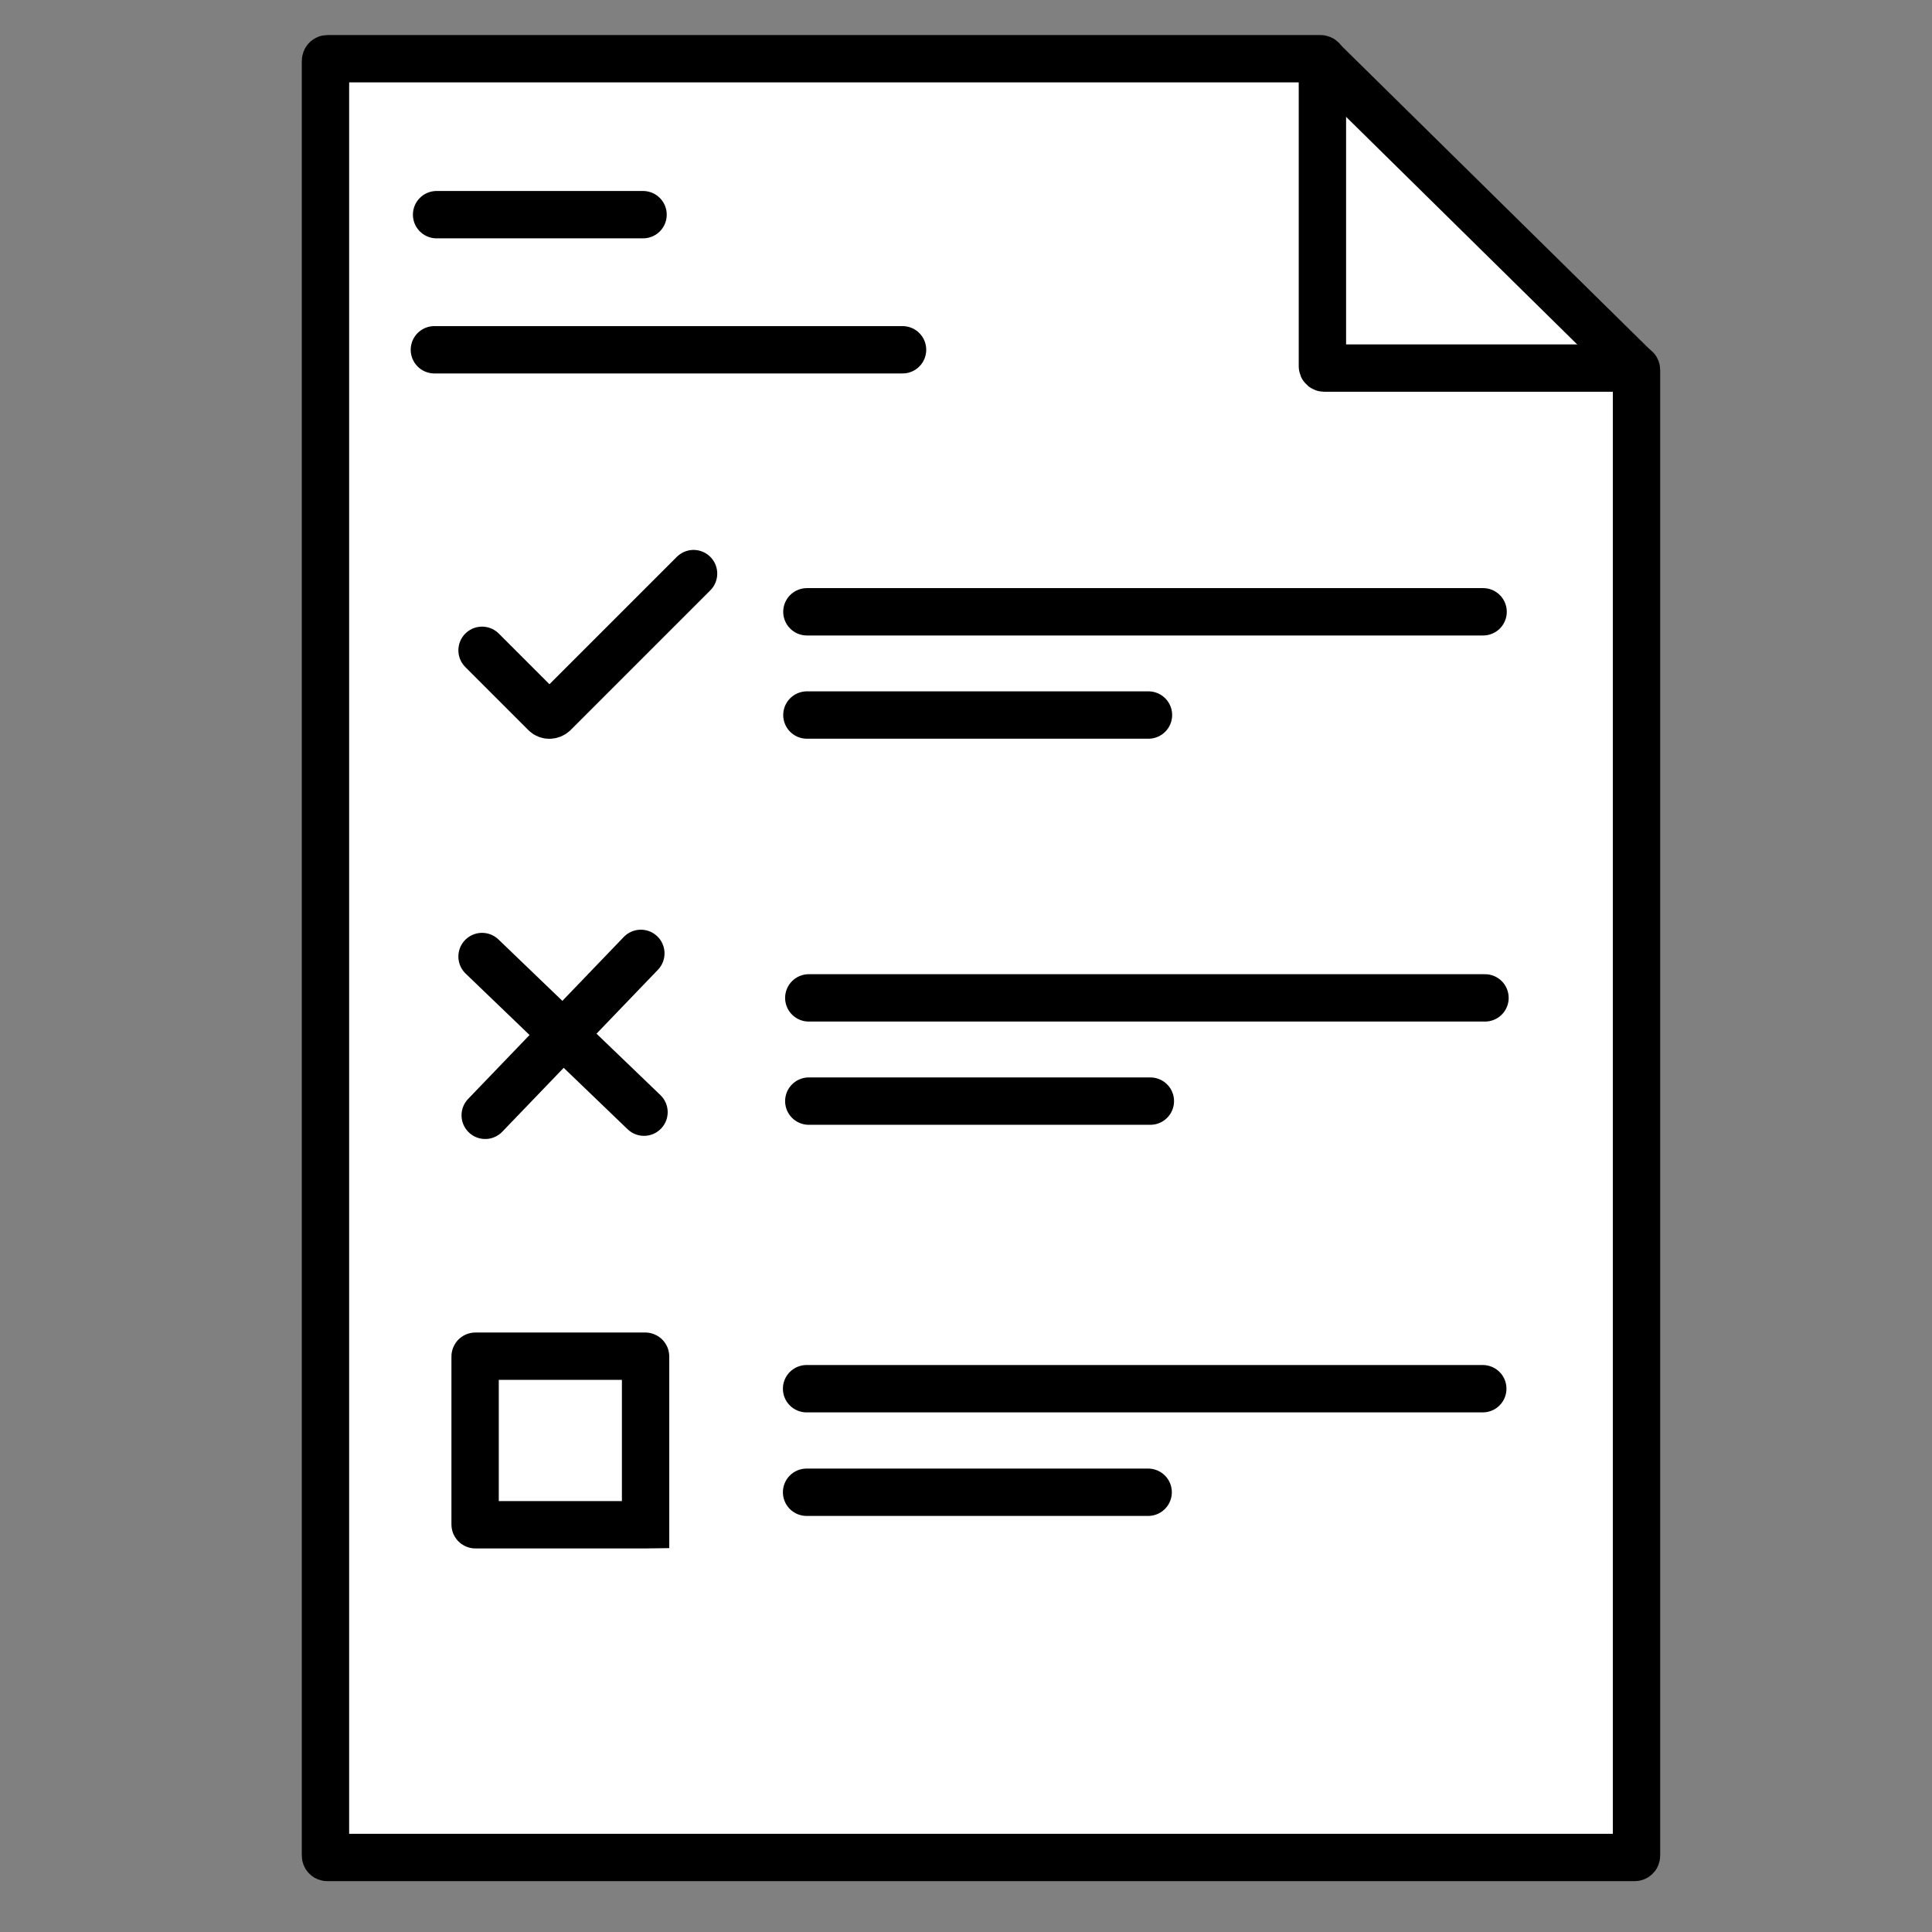 <?xml version="1.0" encoding="utf-8"?>
<!-- Generator: Adobe Illustrator 18.1.1, SVG Export Plug-In . SVG Version: 6.00 Build 0)  -->
<svg version="1.1" id="Layer_3" xmlns="http://www.w3.org/2000/svg" xmlns:xlink="http://www.w3.org/1999/xlink" x="0px" y="0px"
	 viewBox="0 90 612 612" enable-background="new 0 90 612 612" xml:space="preserve">
<rect x="0" y="90" width="612" height="612" fill="#808080" stroke="none"/>
<g>
	<polygon fill="#FFFFFF" points="519.3,677.3 103.3,677.3 103.3,110 418.7,110 519.3,208 	"/>
	<path fill="none" stroke="#000000" stroke-width="15" stroke-miterlimit="10" d="M103.7,108.6h314h0.6c0.4,0,0.6,0.3,0.6,0.6V206
		c0,0.4,0.3,0.6,0.6,0.6h98.3c0.4,0,0.6,0.3,0.6,0.6v470.6c0,0.4-0.3,0.6-0.6,0.6H103.7c-0.4,0-0.6-0.3-0.6-0.6V109.3
		C103.1,108.9,103.4,108.6,103.7,108.6z"/>
	<line fill="none" stroke="#000000" stroke-width="15" stroke-miterlimit="10" x1="418.4" y1="108.6" x2="517.6" y2="206.3"/>
	
		<line fill="none" stroke="#000000" stroke-width="15" stroke-linecap="round" stroke-miterlimit="10" x1="203.7" y1="158" x2="138.3" y2="158"/>
	
		<line fill="none" stroke="#000000" stroke-width="15" stroke-linecap="round" stroke-miterlimit="10" x1="285.9" y1="200.8" x2="137.6" y2="200.8"/>
	
		<line fill="none" stroke="#000000" stroke-width="15" stroke-linecap="round" stroke-miterlimit="10" x1="469.8" y1="283.8" x2="255.6" y2="283.8"/>
	
		<line fill="none" stroke="#000000" stroke-width="15" stroke-linecap="round" stroke-miterlimit="10" x1="363.8" y1="316.5" x2="255.6" y2="316.5"/>
	
		<line fill="none" stroke="#000000" stroke-width="15" stroke-linecap="round" stroke-miterlimit="10" x1="470.4" y1="406.1" x2="256.2" y2="406.1"/>
	
		<line fill="none" stroke="#000000" stroke-width="15" stroke-linecap="round" stroke-miterlimit="10" x1="364.4" y1="438.8" x2="256.2" y2="438.8"/>
	
		<line fill="none" stroke="#000000" stroke-width="15" stroke-linecap="round" stroke-miterlimit="10" x1="469.7" y1="529.9" x2="255.5" y2="529.9"/>
	
		<line fill="none" stroke="#000000" stroke-width="15" stroke-linecap="round" stroke-miterlimit="10" x1="363.7" y1="562.7" x2="255.5" y2="562.7"/>
	<path fill="none" stroke="#000000" stroke-width="15" stroke-linecap="round" stroke-miterlimit="10" d="M152.7,296l20,20
		c0.7,0.7,1.9,0.7,2.7,0l44.3-44.3"/>
	
		<line fill="none" stroke="#000000" stroke-width="15" stroke-linecap="round" stroke-miterlimit="10" x1="152.7" y1="393" x2="204" y2="442.3"/>
	
		<line fill="none" stroke="#000000" stroke-width="15" stroke-linecap="round" stroke-miterlimit="10" x1="153.7" y1="443.3" x2="203" y2="392"/>
	<path fill="none" stroke="#000000" stroke-width="15" stroke-linecap="round" stroke-miterlimit="10" d="M204.4,573h-53.8
		c-0.1,0-0.1-0.1-0.1-0.1v-53.2c0-0.1,0.1-0.1,0.1-0.1h53.8c0.1,0,0.1,0.1,0.1,0.1v53.2C204.5,572.9,204.4,573,204.4,573z"/>
</g>
</svg>
